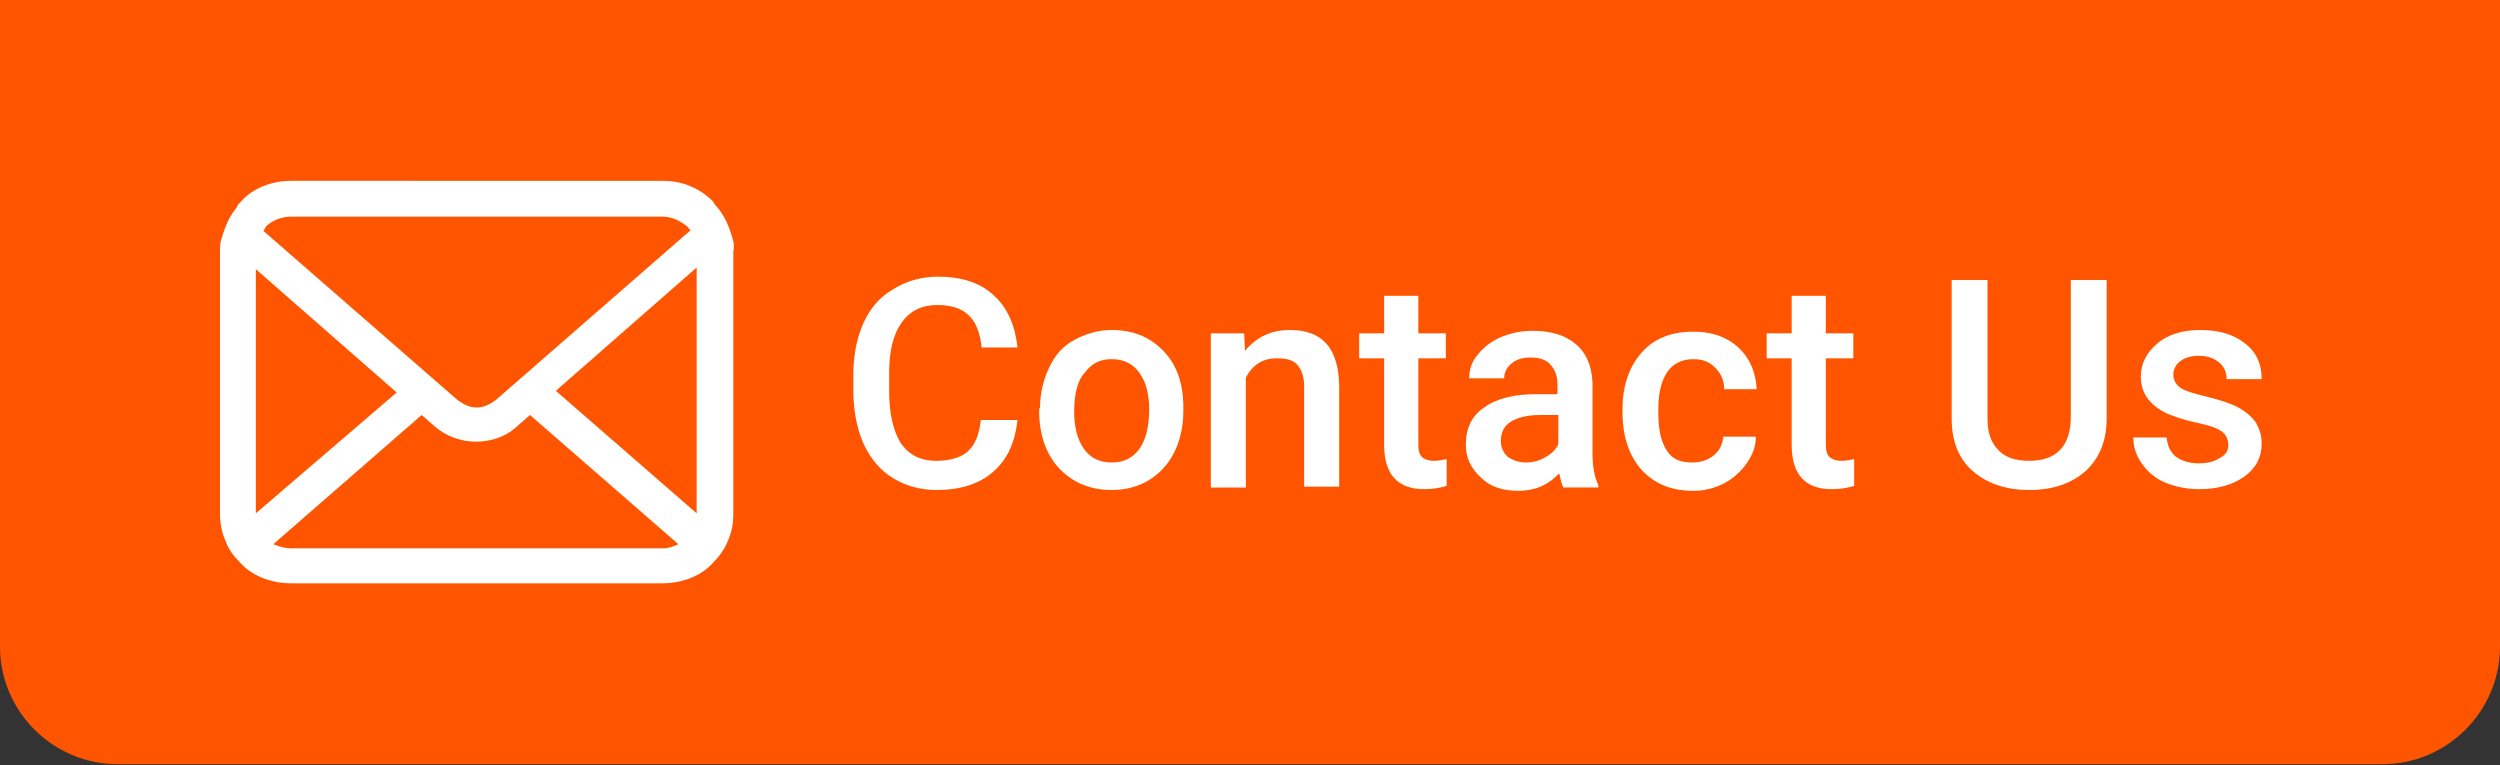 <?xml version="1.0" encoding="utf-8"?>
<!-- Generator: Adobe Illustrator 23.0.6, SVG Export Plug-In . SVG Version: 6.00 Build 0)  -->
<svg version="1.1" id="レイヤー_1" xmlns="http://www.w3.org/2000/svg" xmlns:xlink="http://www.w3.org/1999/xlink" x="0px"
	 y="0px" viewBox="0 0 300 91.8" style="enable-background:new 0 0 300 91.8;" xml:space="preserve">
<rect x="0" y="0" width="300" height="91.8" fill="#333333" stroke="none"/>
<style type="text/css">
	.st0{fill:#FF5500;}
	.st1{fill:#FFFFFF;}
</style>
<path class="st0" d="M285.9,0H14.1H0v14.1v31.2v32.3c0,7.8,6.4,14.1,14.1,14.1h271.8c7.8,0,14.1-6.4,14.1-14.1V45.4V14.1V0H285.9z"
	/>
<g>
	<path class="st1" d="M122.1,50.4c-0.3,2.7-1.2,4.7-2.9,6.2c-1.7,1.5-4,2.2-6.8,2.2c-2,0-3.7-0.5-5.2-1.4s-2.7-2.3-3.5-4
		s-1.2-3.7-1.3-6V45c0-2.3,0.4-4.4,1.2-6.2c0.8-1.8,2-3.2,3.6-4.1c1.6-1,3.4-1.5,5.4-1.5c2.7,0,5,0.7,6.6,2.2
		c1.7,1.5,2.6,3.6,2.9,6.3h-4.3c-0.2-1.8-0.7-3.1-1.6-3.9c-0.8-0.8-2.1-1.2-3.7-1.2c-1.9,0-3.3,0.7-4.3,2.1c-1,1.4-1.5,3.4-1.5,6V47
		c0,2.7,0.5,4.7,1.4,6.2c1,1.4,2.4,2.1,4.2,2.1c1.7,0,3-0.4,3.8-1.1c0.9-0.8,1.4-2,1.6-3.8H122.1z"/>
	<path class="st1" d="M124.8,49c0-1.8,0.4-3.4,1.1-4.9s1.7-2.6,3-3.3c1.3-0.7,2.8-1.2,4.5-1.2c2.5,0,4.5,0.8,6.1,2.4
		c1.6,1.6,2.4,3.7,2.5,6.4v1c0,1.8-0.4,3.5-1.1,4.9c-0.7,1.4-1.7,2.5-3,3.3s-2.8,1.2-4.5,1.2c-2.6,0-4.7-0.9-6.3-2.6
		c-1.6-1.7-2.4-4.1-2.4-6.9V49H124.8z M128.9,49.4c0,1.9,0.4,3.4,1.2,4.5s1.9,1.6,3.3,1.6s2.5-0.5,3.3-1.6s1.2-2.7,1.2-4.8
		c0-1.9-0.4-3.3-1.2-4.4c-0.8-1.1-1.9-1.6-3.3-1.6c-1.4,0-2.4,0.5-3.2,1.6C129.3,45.6,128.9,47.3,128.9,49.4z"/>
	<path class="st1" d="M149.3,40l0.1,2.1c1.4-1.7,3.2-2.5,5.4-2.5c3.9,0,5.8,2.2,5.9,6.6v12.2h-4.2v-12c0-1.2-0.3-2-0.8-2.6
		s-1.3-0.8-2.5-0.8c-1.7,0-2.9,0.8-3.7,2.3v13.2h-4.2V40H149.3z"/>
	<path class="st1" d="M170.2,35.5V40h3.3v3h-3.3v10.3c0,0.7,0.1,1.2,0.4,1.5s0.8,0.5,1.5,0.5c0.5,0,1-0.1,1.5-0.2v3.2
		c-0.9,0.3-1.9,0.4-2.7,0.4c-3.2,0-4.8-1.8-4.8-5.3V43h-3v-3h3v-4.5H170.2z"/>
	<path class="st1" d="M187.6,58.5c-0.2-0.4-0.3-0.9-0.5-1.7c-1.3,1.4-2.9,2.1-4.9,2.1c-1.9,0-3.4-0.5-4.5-1.6
		c-1.2-1.1-1.8-2.4-1.8-3.9c0-2,0.7-3.5,2.2-4.5c1.5-1.1,3.6-1.6,6.3-1.6h2.5v-1.2c0-1-0.3-1.7-0.8-2.3s-1.3-0.9-2.4-0.9
		c-0.9,0-1.7,0.2-2.3,0.7s-0.9,1.1-0.9,1.8h-4.2c0-1,0.3-2,1-2.8c0.7-0.9,1.6-1.6,2.7-2.1c1.2-0.5,2.4-0.8,3.9-0.8
		c2.2,0,3.9,0.5,5.2,1.6s1.9,2.6,2,4.6v8.3c0,1.7,0.2,3,0.7,4v0.3C191.8,58.5,187.6,58.5,187.6,58.5z M183.1,55.5
		c0.8,0,1.6-0.2,2.3-0.6s1.3-0.9,1.6-1.6v-3.5h-2.2c-1.5,0-2.7,0.3-3.5,0.8s-1.2,1.3-1.2,2.3c0,0.8,0.3,1.4,0.8,1.9
		C181.5,55.2,182.2,55.5,183.1,55.5z"/>
	<path class="st1" d="M203.1,55.5c1,0,1.9-0.3,2.6-0.9c0.7-0.6,1-1.3,1.1-2.2h3.9c0,1.2-0.4,2.2-1.1,3.2c-0.7,1-1.6,1.8-2.7,2.4
		c-1.2,0.6-2.4,0.9-3.7,0.9c-2.6,0-4.6-0.8-6.2-2.5c-1.5-1.7-2.3-4-2.3-6.9v-0.4c0-2.8,0.8-5.1,2.3-6.8s3.6-2.5,6.2-2.5
		c2.2,0,4,0.6,5.4,1.9c1.4,1.3,2.1,3,2.2,5h-3.9c0-1.1-0.4-1.9-1.1-2.6c-0.7-0.7-1.5-1-2.6-1c-1.3,0-2.4,0.5-3.1,1.5
		c-0.7,1-1.1,2.5-1.1,4.4v0.7c0,2,0.4,3.5,1.1,4.5S201.8,55.5,203.1,55.5z"/>
	<path class="st1" d="M219.1,35.5V40h3.3v3h-3.3v10.3c0,0.7,0.1,1.2,0.4,1.5s0.8,0.5,1.5,0.5c0.5,0,1-0.1,1.5-0.2v3.2
		c-0.9,0.3-1.9,0.4-2.7,0.4c-3.2,0-4.8-1.8-4.8-5.3V43h-3v-3h3v-4.5H219.1z"/>
	<path class="st1" d="M252.8,33.6v16.6c0,2.6-0.8,4.7-2.5,6.3c-1.7,1.5-3.9,2.3-6.8,2.3c-2.8,0-5.1-0.8-6.8-2.3s-2.5-3.6-2.5-6.3
		V33.6h4.3v16.6c0,1.7,0.4,2.9,1.3,3.8c0.8,0.9,2.1,1.3,3.7,1.3c3.3,0,5-1.8,5-5.3V33.6H252.8z"/>
	<path class="st1" d="M267.4,53.4c0-0.7-0.3-1.3-0.9-1.7s-1.6-0.7-3-1s-2.6-0.7-3.5-1.1c-2.1-1-3.1-2.5-3.1-4.4c0-1.6,0.7-2.9,2-4
		s3.1-1.6,5.1-1.6c2.2,0,4,0.5,5.4,1.6s2,2.5,2,4.3h-4.2c0-0.8-0.3-1.5-0.9-2s-1.4-0.8-2.4-0.8c-0.9,0-1.7,0.2-2.2,0.6
		c-0.6,0.4-0.9,1-0.9,1.7c0,0.6,0.3,1.1,0.8,1.5s1.6,0.7,3.2,1.1c1.6,0.4,2.9,0.8,3.8,1.3s1.6,1.1,2.1,1.8c0.4,0.7,0.7,1.5,0.7,2.5
		c0,1.7-0.7,3-2.1,4s-3.2,1.5-5.4,1.5c-1.5,0-2.9-0.3-4.1-0.8s-2.1-1.3-2.8-2.3c-0.7-1-1-2-1-3.1h4c0.1,1,0.4,1.7,1.1,2.3
		c0.7,0.5,1.6,0.8,2.7,0.8s1.9-0.2,2.5-0.6C267.1,54.6,267.4,54.1,267.4,53.4z"/>
</g>
<g>
	<path class="st1" d="M87.9,28.6c-0.4-1.4-0.9-2.6-1.8-3.7c-0.2-0.2-0.4-0.4-0.5-0.7c-1.6-1.6-3.7-2.5-6-2.5H34.9
		c-2.3,0-4.6,0.9-6,2.5c-0.2,0.2-0.4,0.4-0.5,0.7c-0.9,1.1-1.4,2.3-1.8,3.7c-0.2,0.5-0.2,1.1-0.2,1.6v31.4c0,1.2,0.2,2.3,0.7,3.4
		c0.4,1.1,1.1,1.9,1.8,2.6c0.2,0.2,0.4,0.4,0.5,0.5c1.4,1.2,3.4,1.9,5.5,1.9h44.6c2.1,0,4.1-0.7,5.5-1.9c0.2-0.2,0.4-0.4,0.5-0.5
		c0.7-0.7,1.4-1.6,1.8-2.6l0,0c0.5-1.1,0.7-2.1,0.7-3.4V30.2C88.1,29.6,88.1,29.1,87.9,28.6z M31.9,27.2c0.7-0.7,1.8-1.2,3-1.2h44.6
		c1.2,0,2.1,0.5,3,1.2c0.2,0.2,0.2,0.4,0.4,0.4L59.5,48c-0.7,0.5-1.4,0.9-2.3,0.9c-0.9,0-1.6-0.4-2.3-0.9L31.6,27.7
		C31.8,27.5,31.8,27.4,31.9,27.2z M30.7,61.6V32.3l16.9,14.8L30.7,61.6L30.7,61.6z M79.6,65.8H34.9c-0.7,0-1.4-0.2-2.1-0.5
		l17.8-15.5l1.6,1.4c1.4,1.2,3.2,1.8,4.9,1.8s3.5-0.5,4.9-1.8l1.6-1.4l17.8,15.5C81,65.5,80.3,65.8,79.6,65.8z M83.6,61.6L83.6,61.6
		L66.7,46.9l16.9-14.8V61.6z"/>
</g>
</svg>

